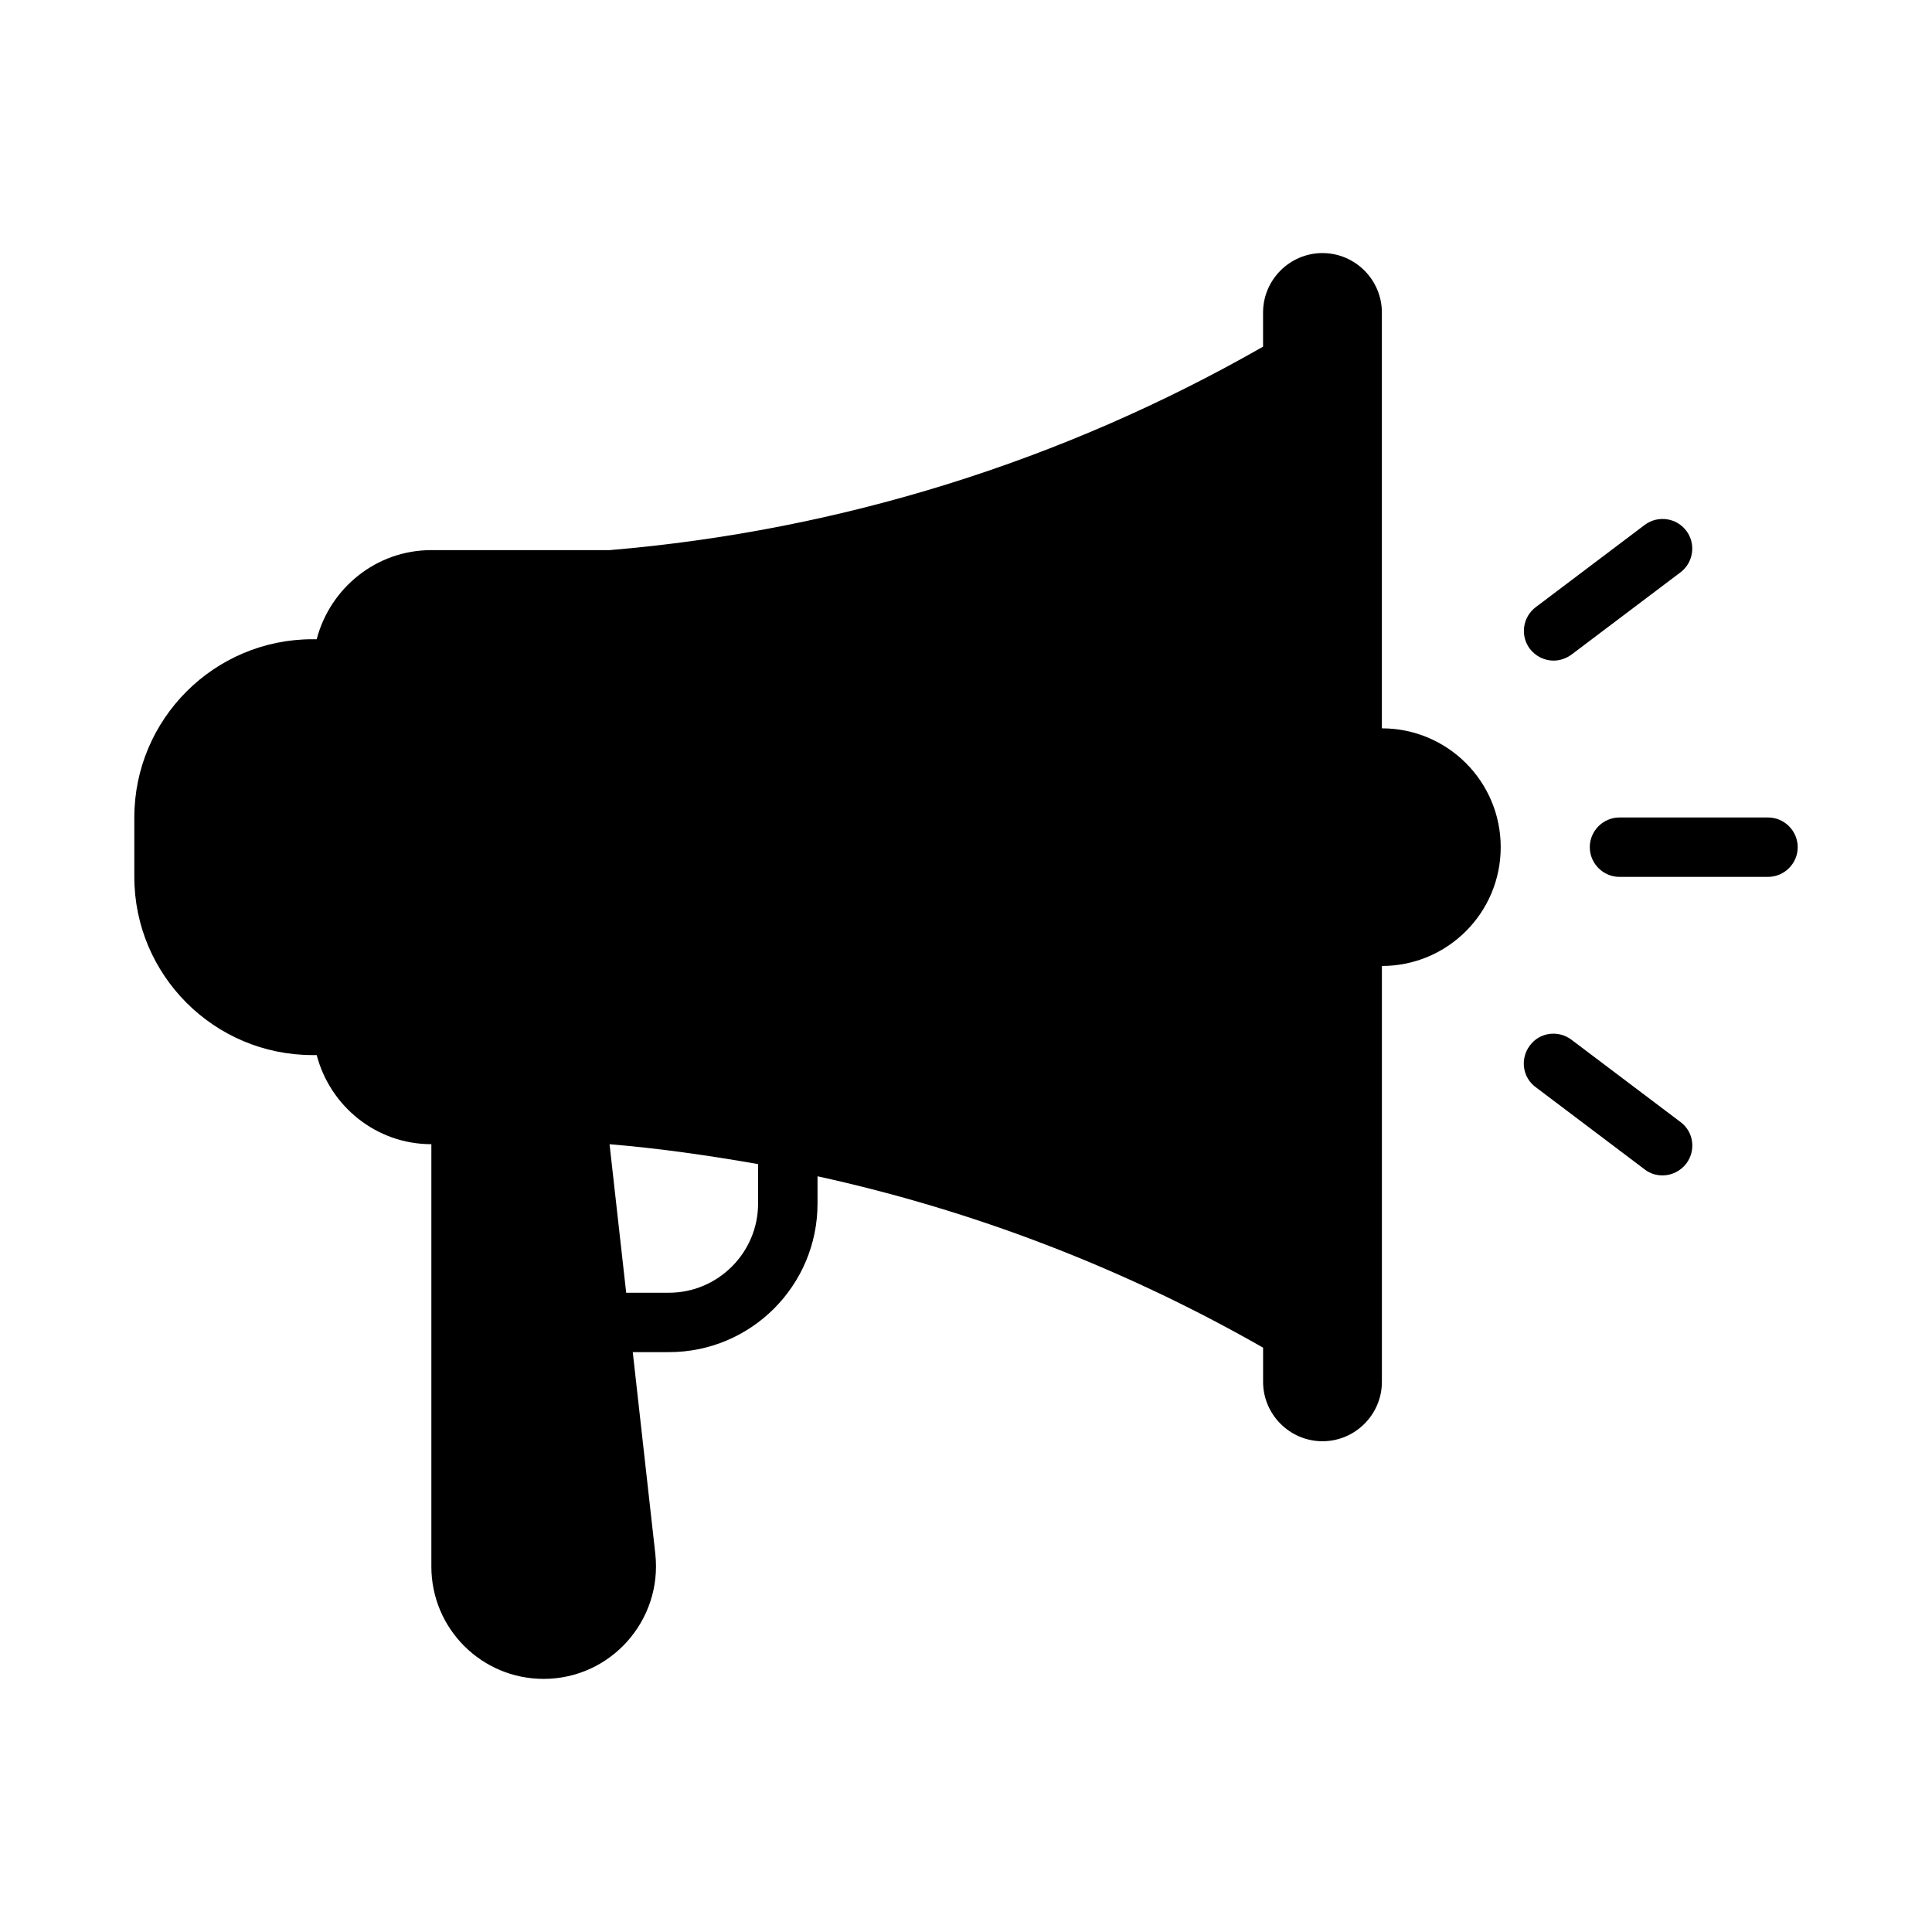 <?xml version="1.0" encoding="UTF-8"?>
<!-- Uploaded to: ICON Repo, www.iconrepo.com, Generator: ICON Repo Mixer Tools -->
<svg fill="#000000" width="800px" height="800px" version="1.1" viewBox="144 144 512 512" xmlns="http://www.w3.org/2000/svg">
 <g>
  <path d="m510.21 337.02v-110.21c0-8.66-7.086-15.742-15.742-15.742-8.66 0-15.742 7.086-15.742 15.742v9.055c-53.137 30.387-112.18 48.805-173.18 53.922h-47.23c-14.641 0-26.844 10.078-30.387 23.617h-1.102c-26.055 0-47.23 21.176-47.23 47.23v15.742c0 26.055 21.176 47.23 47.23 47.23h1.102c3.543 13.539 15.742 23.617 30.387 23.617v111.94c0 16.453 13.305 29.758 29.758 29.758 17.711 0 31.488-15.43 29.598-33.062l-5.984-53.531h9.605c21.727 0 39.359-17.633 39.359-39.359v-7.242c41.328 9.055 81.16 24.324 118.08 45.422v9.055c0 8.66 7.086 15.742 15.742 15.742 8.66 0 15.742-7.086 15.742-15.742v-110.21c17.398 0 31.488-14.09 31.488-31.488 0-17.398-14.09-31.488-31.488-31.488zm-165.31 125.95c0 12.988-10.629 23.617-23.617 23.617h-11.336l-4.41-39.359c13.227 1.102 26.371 2.992 39.359 5.273v10.469z"/>
  <path d="m612.54 360.64h-39.359c-4.328 0-7.871 3.543-7.871 7.871 0 4.328 3.543 7.871 7.871 7.871h39.359c4.328 0 7.871-3.543 7.871-7.871 0-4.328-3.543-7.871-7.871-7.871z"/>
  <path d="m555.71 319.07c1.652 0 3.305-0.551 4.723-1.574l28.891-21.805c3.465-2.598 4.172-7.559 1.574-11.02-2.598-3.465-7.559-4.172-11.02-1.574l-28.891 21.805c-3.465 2.598-4.172 7.559-1.574 11.02 1.574 2.047 3.938 3.148 6.297 3.148z"/>
  <path d="m560.43 419.52c-3.465-2.598-8.422-1.969-11.02 1.574-2.598 3.465-1.969 8.422 1.574 11.02l28.891 21.805c1.418 1.102 3.07 1.574 4.723 1.574 2.363 0 4.723-1.102 6.297-3.148 2.598-3.465 1.969-8.422-1.574-11.02z"/>
 </g>
</svg>
